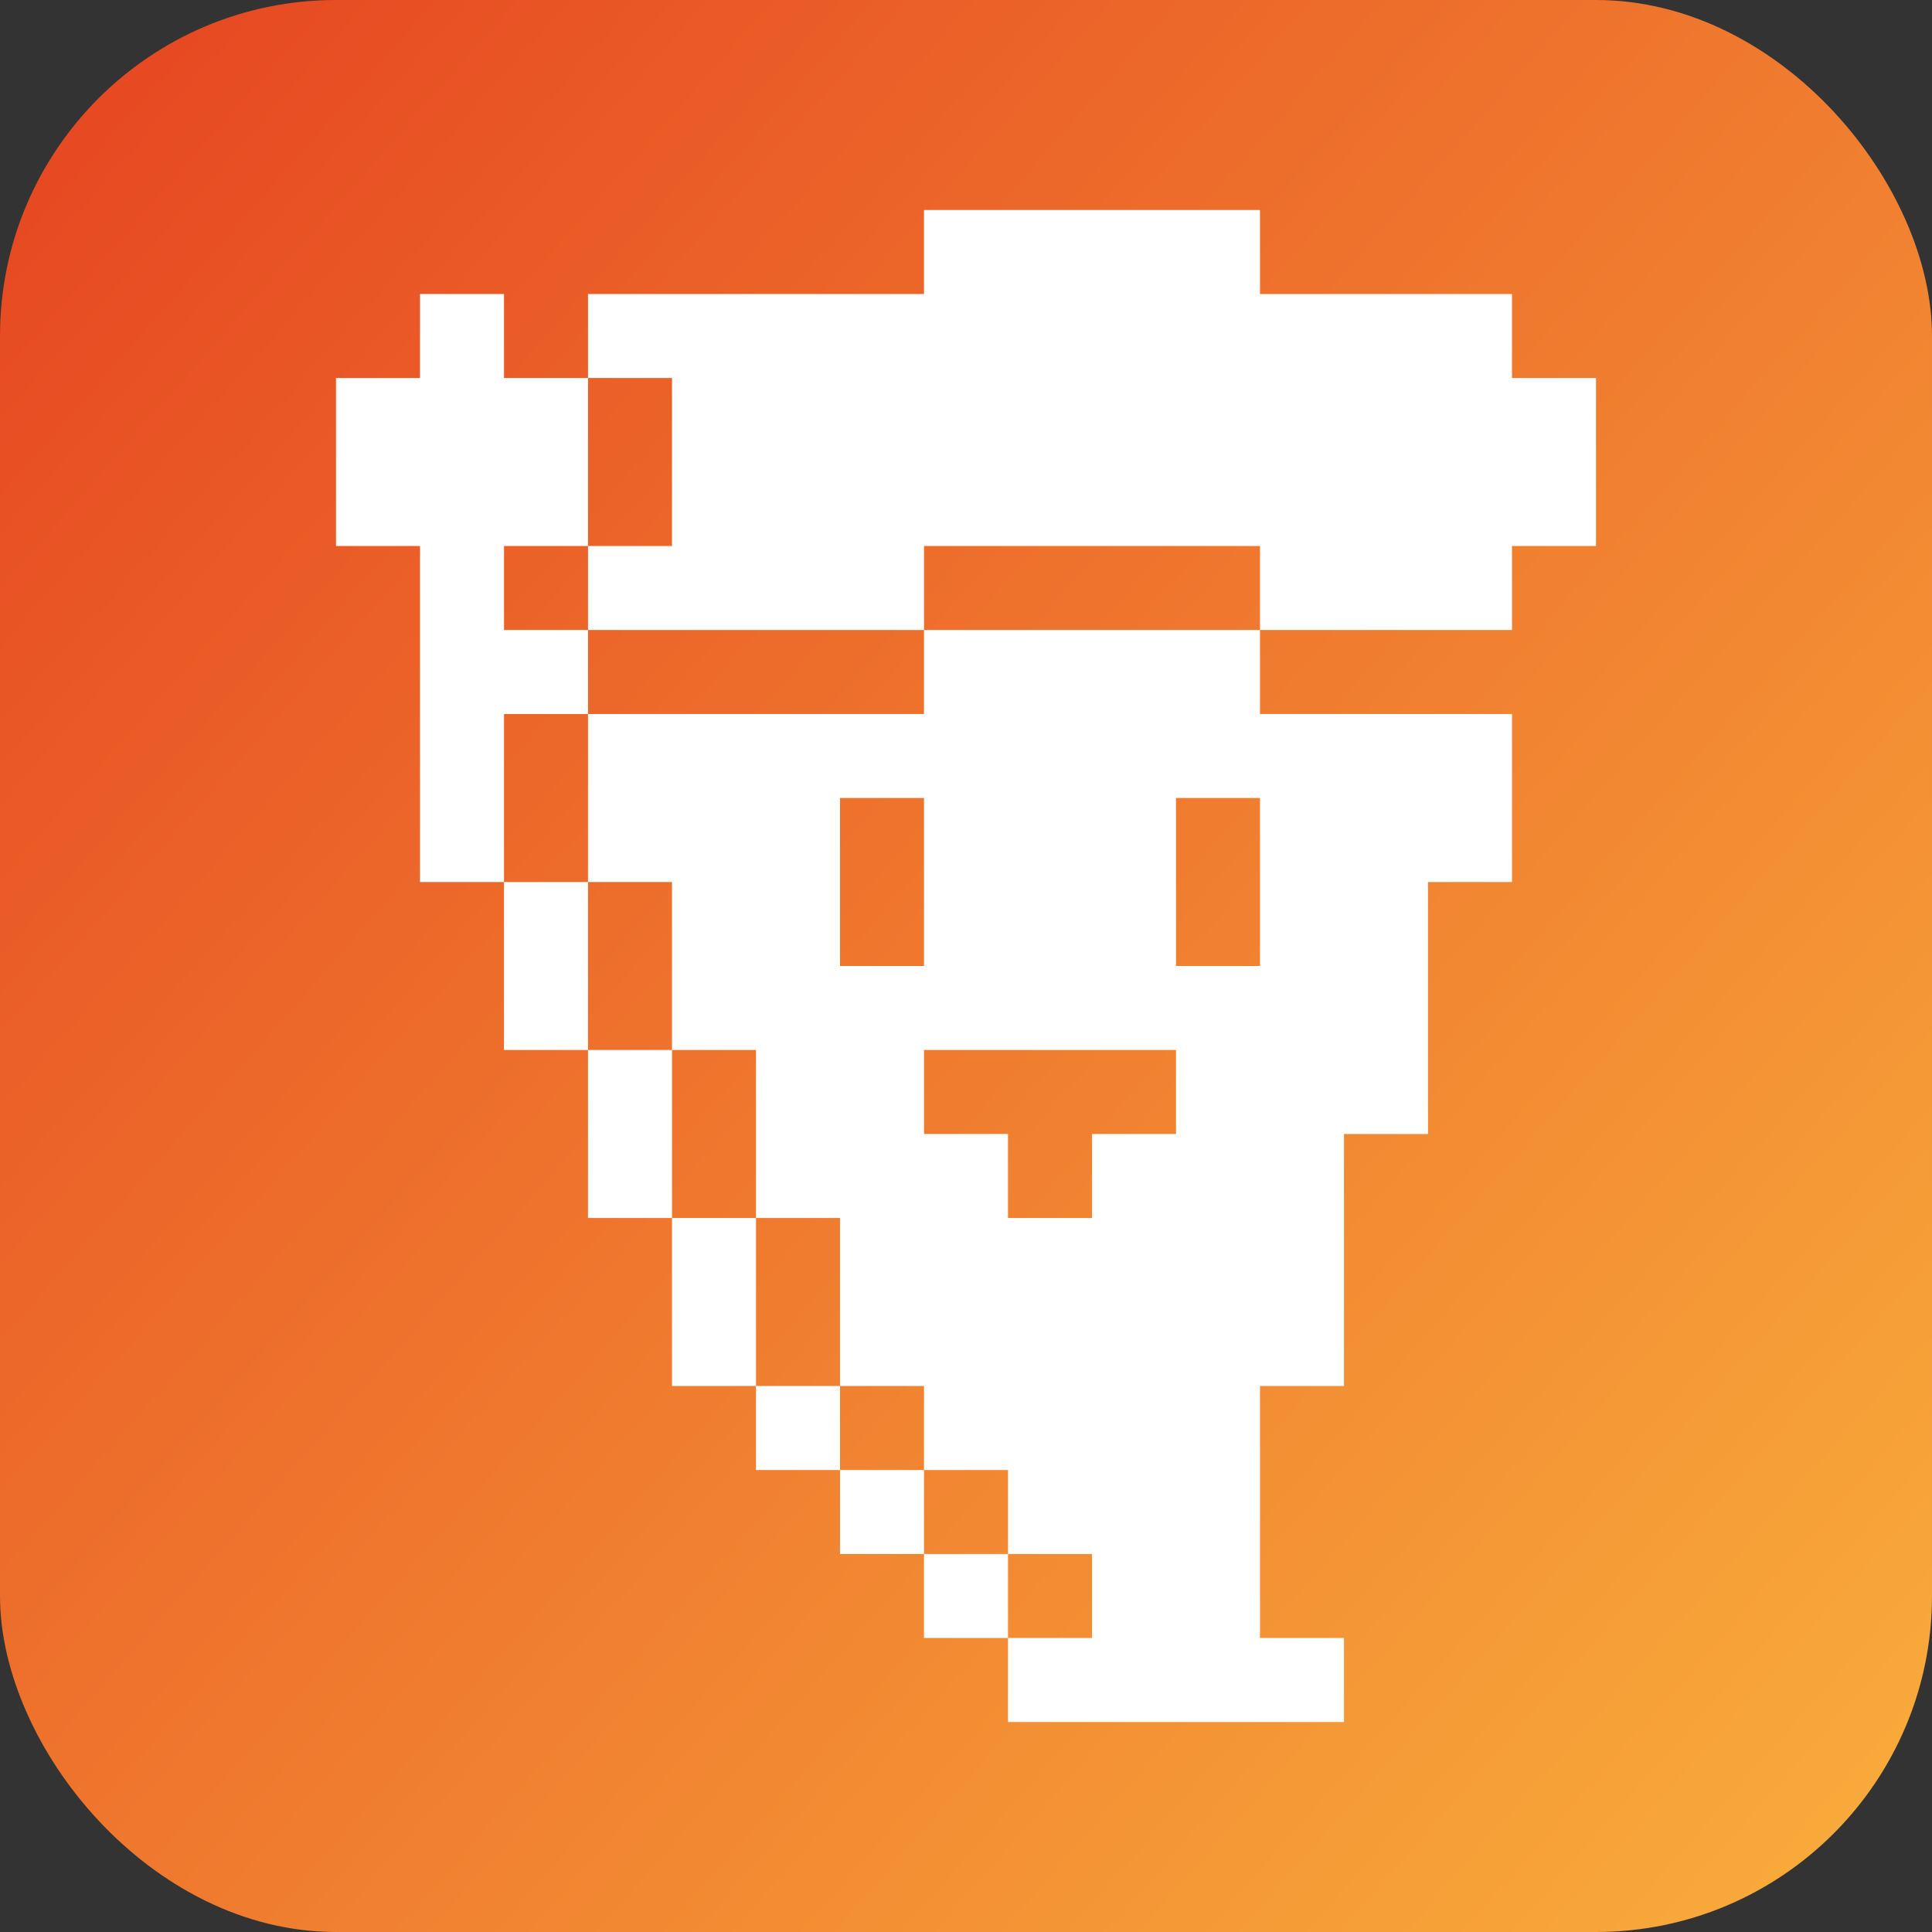 <svg width="184" height="184" viewBox="0 0 184 184" fill="none" xmlns="http://www.w3.org/2000/svg">
<rect x="0" y="0" width="184" height="184" fill="#333333" stroke="none"/>
<rect width="184" height="184" rx="32" fill="url(#paint0_linear_108_2863)"/>
<g clip-path="url(#clip0_108_2863)">
<path fill-rule="evenodd" clip-rule="evenodd" d="M88 20V28H56V36H48V28H40V36H32V52H40V84H48V100H56V116H64V132H72V140H80V148H88V156H96V164H128V156H120V132H128V108H136V84H144V68H120V60H144V52H152V36H144V28H120V20H88ZM88 60V52H120V60H88ZM56 68H88V60H56V52H64V36H56V52H48V60H56V68ZM56 84V68H48V84H56ZM64 100H56V84H64V100ZM72 116H64V100H72V116ZM80 132H72V116H80V132ZM88 140H80V132H88V140ZM96 148V156H104V148H96ZM96 148V140H88V148H96ZM120 76V92H112V76H120ZM88 76V92H80V76H88ZM88 108V100H112V108H104V116H96V108H88Z" fill="white"/>
</g>
<defs>
<linearGradient id="paint0_linear_108_2863" x1="177.81" y1="191.053" x2="-14.69" y2="21.752" gradientUnits="userSpaceOnUse">
<stop stop-color="#F9AF3C"/>
<stop offset="1" stop-color="#E64521"/>
</linearGradient>
<clipPath id="clip0_108_2863">
<rect width="120" height="144" fill="white" transform="translate(32 20)"/>
</clipPath>
</defs>
</svg>
